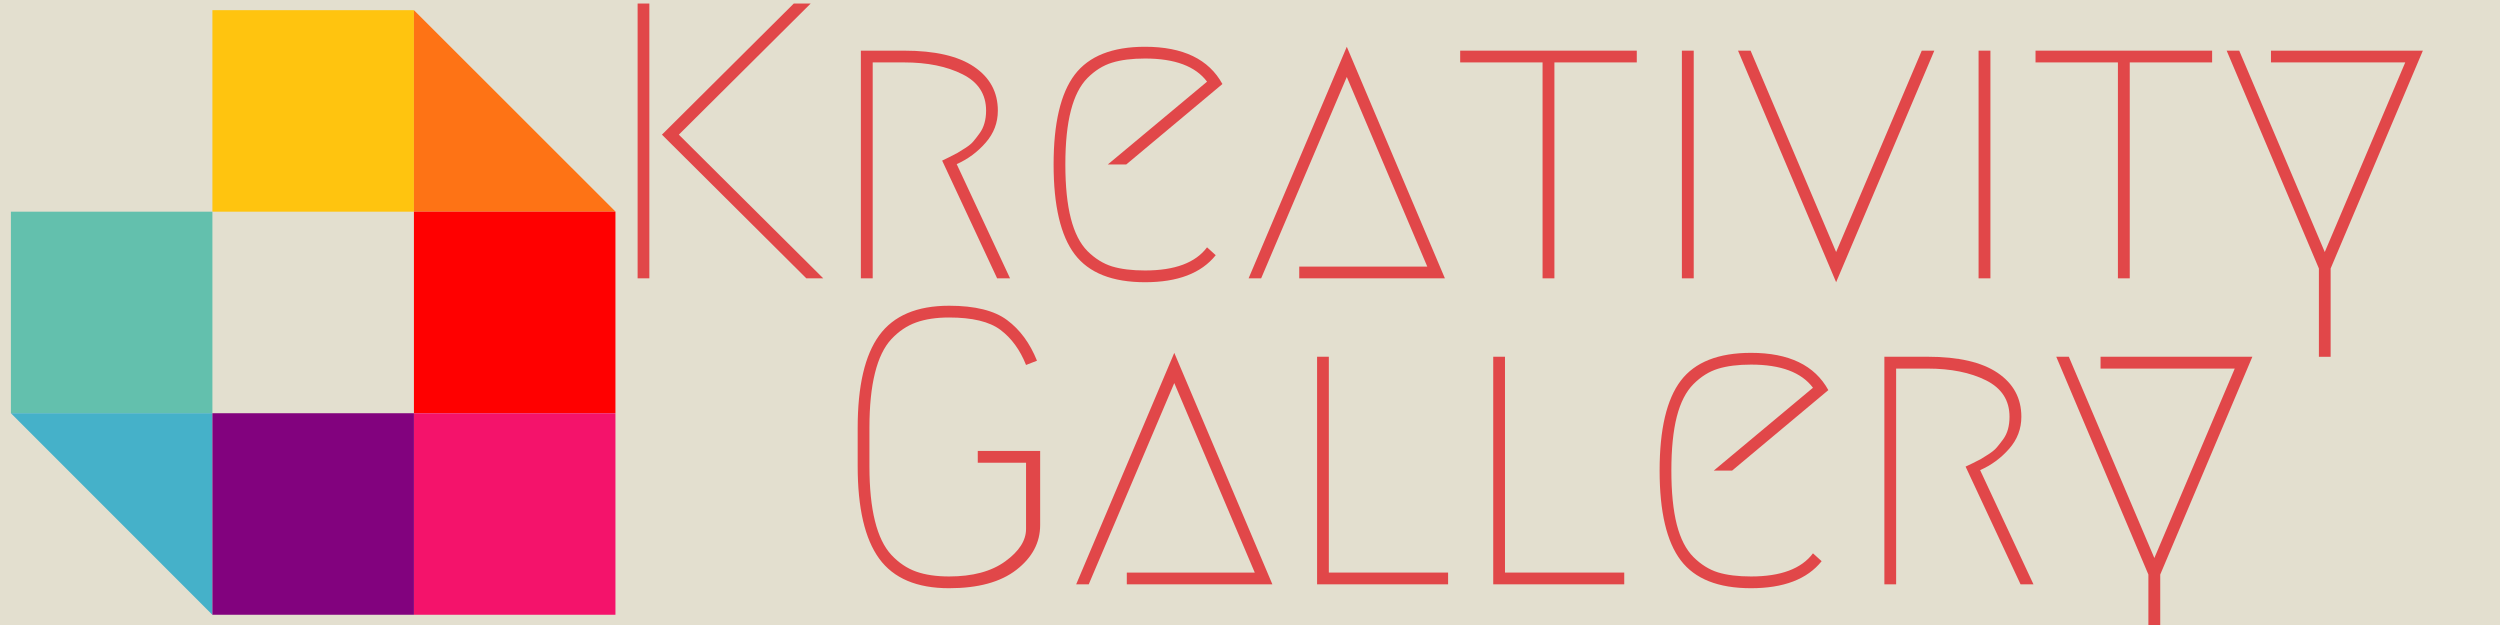 <svg xmlns="http://www.w3.org/2000/svg" xmlns:xlink="http://www.w3.org/1999/xlink" width="576" viewBox="0 0 432 108" height="144" preserveAspectRatio="xMidYMid meet"><defs><g></g></defs><rect x="-43.2" width="518.4" fill="#ffffff" y="-10.8" height="129.6" fill-opacity="1"></rect><rect x="-43.2" width="518.4" fill="#e3dfcf" y="-10.8" height="129.6" fill-opacity="1"></rect><path fill="#ffc40f" d="M 36.703 1.758 L 71.527 1.758 L 71.527 36.578 L 36.703 36.578 Z M 36.703 1.758 " fill-opacity="1" fill-rule="nonzero"></path><path fill="#fe7315" d="M 106.371 36.578 L 71.527 36.578 L 71.527 1.758 Z M 106.371 36.578 " fill-opacity="1" fill-rule="nonzero"></path><path fill="#ff0000" d="M 71.527 36.578 L 106.348 36.578 L 106.348 71.398 L 71.527 71.398 Z M 71.527 36.578 " fill-opacity="1" fill-rule="nonzero"></path><path fill="#f4136b" d="M 71.527 71.406 L 106.348 71.406 L 106.348 106.23 L 71.527 106.23 Z M 71.527 71.406 " fill-opacity="1" fill-rule="nonzero"></path><path fill="#63c0ad" d="M 1.883 36.578 L 36.703 36.578 L 36.703 71.398 L 1.883 71.398 Z M 1.883 36.578 " fill-opacity="1" fill-rule="nonzero"></path><path fill="#45b1c9" d="M 36.703 106.242 L 1.883 71.406 L 36.703 71.406 Z M 36.703 106.242 " fill-opacity="1" fill-rule="nonzero"></path><path fill="#82027e" d="M 36.703 71.406 L 71.527 71.406 L 71.527 106.23 L 36.703 106.23 Z M 36.703 71.406 " fill-opacity="1" fill-rule="nonzero"></path><g fill="#e14749" fill-opacity="1"><g transform="translate(103.46, 48.097)"><g><path d="M 8.75 -47.484 L 8.75 0 L 6.719 0 L 6.719 -47.484 Z M 36.625 -47.484 L 13.844 -24.828 L 38.797 0 L 35.875 0 L 10.922 -24.828 L 33.703 -47.484 Z M 36.625 -47.484 "></path></g></g></g><g fill="#e14749" fill-opacity="1"><g transform="translate(142.319, 48.097)"><g><path d="M 23 -19.734 L 32.219 0 L 29.984 0 L 20.484 -20.344 C 20.578 -20.395 20.973 -20.586 21.672 -20.922 C 22.367 -21.266 22.852 -21.516 23.125 -21.672 C 23.395 -21.828 23.848 -22.109 24.484 -22.516 C 25.117 -22.922 25.594 -23.316 25.906 -23.703 C 26.227 -24.086 26.578 -24.539 26.953 -25.062 C 27.336 -25.582 27.617 -26.172 27.797 -26.828 C 27.984 -27.484 28.078 -28.195 28.078 -28.969 C 28.078 -31.812 26.719 -33.91 24 -35.266 C 21.289 -36.629 17.926 -37.312 13.906 -37.312 L 8.484 -37.312 L 8.484 0 L 6.438 0 L 6.438 -39.344 L 13.906 -39.344 C 19.238 -39.344 23.27 -38.414 26 -36.562 C 28.738 -34.707 30.109 -32.176 30.109 -28.969 C 30.109 -26.883 29.406 -25.039 28 -23.438 C 26.602 -21.832 24.938 -20.598 23 -19.734 Z M 23 -19.734 "></path></g></g></g><g fill="#e14749" fill-opacity="1"><g transform="translate(177.312, 48.097)"><g><path d="M 32.766 -4 C 30.273 -0.883 26.203 0.672 20.547 0.672 C 14.898 0.672 10.852 -0.93 8.406 -4.141 C 5.969 -7.348 4.75 -12.523 4.75 -19.672 C 4.75 -26.816 5.969 -31.992 8.406 -35.203 C 10.852 -38.41 14.898 -40.016 20.547 -40.016 C 27.109 -40.016 31.566 -37.867 33.922 -33.578 L 17.297 -19.672 L 14.109 -19.672 L 31.266 -33.984 C 29.273 -36.648 25.703 -37.984 20.547 -37.984 C 18.285 -37.984 16.383 -37.742 14.844 -37.266 C 13.312 -36.797 11.898 -35.914 10.609 -34.625 C 9.328 -33.332 8.367 -31.453 7.734 -28.984 C 7.098 -26.523 6.781 -23.422 6.781 -19.672 C 6.781 -15.922 7.098 -12.812 7.734 -10.344 C 8.367 -7.875 9.328 -5.992 10.609 -4.703 C 11.898 -3.422 13.312 -2.539 14.844 -2.062 C 16.383 -1.594 18.285 -1.359 20.547 -1.359 C 25.703 -1.359 29.273 -2.691 31.266 -5.359 Z M 32.766 -4 "></path></g></g></g><g fill="#e14749" fill-opacity="1"><g transform="translate(214.476, 48.097)"><g><path d="M 10.031 -2.031 L 32.156 -2.031 L 18.25 -34.797 L 3.453 0 L 1.281 0 L 18.25 -40.016 L 35.203 0 L 10.031 0 Z M 10.031 -2.031 "></path></g></g></g><g fill="#e14749" fill-opacity="1"><g transform="translate(250.961, 48.097)"><g><path d="M 31.875 -39.344 L 31.875 -37.312 L 17.641 -37.312 L 17.641 0 L 15.594 0 L 15.594 -37.312 L 1.359 -37.312 L 1.359 -39.344 Z M 31.875 -39.344 "></path></g></g></g><g fill="#e14749" fill-opacity="1"><g transform="translate(284.191, 48.097)"><g><path d="M 6.438 -39.344 L 8.484 -39.344 L 8.484 0 L 6.438 0 Z M 6.438 -39.344 "></path></g></g></g><g fill="#e14749" fill-opacity="1"><g transform="translate(299.111, 48.097)"><g><path d="M 35.141 -39.344 L 18.172 0.672 L 1.219 -39.344 L 3.391 -39.344 L 18.172 -4.547 L 32.969 -39.344 Z M 35.141 -39.344 "></path></g></g></g><g fill="#e14749" fill-opacity="1"><g transform="translate(335.46, 48.097)"><g><path d="M 6.438 -39.344 L 8.484 -39.344 L 8.484 0 L 6.438 0 Z M 6.438 -39.344 "></path></g></g></g><g fill="#e14749" fill-opacity="1"><g transform="translate(350.38, 48.097)"><g><path d="M 31.875 -39.344 L 31.875 -37.312 L 17.641 -37.312 L 17.641 0 L 15.594 0 L 15.594 -37.312 L 1.359 -37.312 L 1.359 -39.344 Z M 31.875 -39.344 "></path></g></g></g><g fill="#e14749" fill-opacity="1"><g transform="translate(383.61, 48.097)"><g><path d="M 8.812 -39.344 L 35.062 -39.344 L 19.125 -1.703 L 19.125 13.562 L 17.094 13.562 L 17.094 -1.703 L 1.156 -39.344 L 3.328 -39.344 L 18.109 -4.547 L 32.016 -37.312 L 8.812 -37.312 Z M 8.812 -39.344 "></path></g></g></g><g fill="#e14749" fill-opacity="1"><g transform="translate(142.988, 100.972)"><g><path d="M 34.312 -37.906 C 33.27 -40.52 31.797 -42.539 29.891 -43.969 C 27.992 -45.395 25.035 -46.109 21.016 -46.109 C 18.797 -46.109 16.895 -45.82 15.312 -45.25 C 13.738 -44.688 12.316 -43.727 11.047 -42.375 C 9.785 -41.02 8.836 -39.062 8.203 -36.5 C 7.566 -33.945 7.25 -30.797 7.25 -27.047 L 7.25 -20.406 C 7.25 -16.656 7.566 -13.504 8.203 -10.953 C 8.836 -8.398 9.785 -6.441 11.047 -5.078 C 12.316 -3.723 13.738 -2.766 15.312 -2.203 C 16.895 -1.641 18.797 -1.359 21.016 -1.359 C 25.086 -1.359 28.32 -2.227 30.719 -3.969 C 33.113 -5.707 34.312 -7.57 34.312 -9.562 L 34.312 -21.016 L 25.969 -21.016 L 25.969 -23.047 L 36.75 -23.047 L 36.75 -10.234 C 36.75 -7.203 35.379 -4.625 32.641 -2.5 C 29.91 -0.383 26.035 0.672 21.016 0.672 C 15.453 0.672 11.426 -1.031 8.938 -4.438 C 6.457 -7.852 5.219 -13.176 5.219 -20.406 L 5.219 -27.047 C 5.219 -34.285 6.457 -39.609 8.938 -43.016 C 11.426 -46.43 15.453 -48.141 21.016 -48.141 C 25.492 -48.141 28.836 -47.312 31.047 -45.656 C 33.266 -44.008 34.984 -41.672 36.203 -38.641 Z M 34.312 -37.906 "></path></g></g></g><g fill="#e14749" fill-opacity="1"><g transform="translate(184.681, 100.972)"><g><path d="M 10.031 -2.031 L 32.141 -2.031 L 18.234 -34.781 L 3.453 0 L 1.281 0 L 18.234 -40 L 35.188 0 L 10.031 0 Z M 10.031 -2.031 "></path></g></g></g><g fill="#e14749" fill-opacity="1"><g transform="translate(221.153, 100.972)"><g><path d="M 29.078 -2.031 L 29.078 0 L 6.438 0 L 6.438 -39.328 L 8.469 -39.328 L 8.469 -2.031 Z M 29.078 -2.031 "></path></g></g></g><g fill="#e14749" fill-opacity="1"><g transform="translate(251.592, 100.972)"><g><path d="M 29.078 -2.031 L 29.078 0 L 6.438 0 L 6.438 -39.328 L 8.469 -39.328 L 8.469 -2.031 Z M 29.078 -2.031 "></path></g></g></g><g fill="#e14749" fill-opacity="1"><g transform="translate(282.031, 100.972)"><g><path d="M 32.75 -4 C 30.258 -0.883 26.188 0.672 20.531 0.672 C 14.883 0.672 10.844 -0.93 8.406 -4.141 C 5.969 -7.348 4.75 -12.52 4.75 -19.656 C 4.75 -26.801 5.969 -31.977 8.406 -35.188 C 10.844 -38.395 14.891 -40 20.547 -40 C 27.098 -40 31.551 -37.852 33.906 -33.562 L 17.281 -19.656 L 14.109 -19.656 L 31.25 -33.969 C 29.258 -36.633 25.691 -37.969 20.547 -37.969 C 18.285 -37.969 16.383 -37.727 14.844 -37.25 C 13.312 -36.781 11.898 -35.898 10.609 -34.609 C 9.316 -33.316 8.352 -31.438 7.719 -28.969 C 7.094 -26.508 6.781 -23.406 6.781 -19.656 C 6.781 -15.906 7.094 -12.797 7.719 -10.328 C 8.352 -7.867 9.316 -5.992 10.609 -4.703 C 11.898 -3.422 13.312 -2.539 14.844 -2.062 C 16.383 -1.594 18.285 -1.359 20.547 -1.359 C 25.691 -1.359 29.258 -2.691 31.25 -5.359 Z M 32.75 -4 "></path></g></g></g><g fill="#e14749" fill-opacity="1"><g transform="translate(319.182, 100.972)"><g><path d="M 22.984 -19.734 L 32.203 0 L 29.969 0 L 20.469 -20.344 C 20.562 -20.383 20.957 -20.57 21.656 -20.906 C 22.363 -21.25 22.852 -21.5 23.125 -21.656 C 23.395 -21.812 23.844 -22.094 24.469 -22.5 C 25.102 -22.914 25.578 -23.312 25.891 -23.688 C 26.211 -24.07 26.566 -24.523 26.953 -25.047 C 27.336 -25.566 27.617 -26.156 27.797 -26.812 C 27.973 -27.469 28.062 -28.18 28.062 -28.953 C 28.062 -31.797 26.707 -33.895 24 -35.25 C 21.289 -36.602 17.922 -37.281 13.891 -37.281 L 8.469 -37.281 L 8.469 0 L 6.438 0 L 6.438 -39.328 L 13.891 -39.328 C 19.223 -39.328 23.258 -38.398 26 -36.547 C 28.738 -34.691 30.109 -32.16 30.109 -28.953 C 30.109 -26.867 29.406 -25.023 28 -23.422 C 26.594 -21.816 24.922 -20.586 22.984 -19.734 Z M 22.984 -19.734 "></path></g></g></g><g fill="#e14749" fill-opacity="1"><g transform="translate(354.163, 100.972)"><g><path d="M 8.812 -39.328 L 35.047 -39.328 L 19.125 -1.688 L 19.125 13.562 L 17.078 13.562 L 17.078 -1.688 L 1.156 -39.328 L 3.328 -39.328 L 18.109 -4.547 L 32 -37.281 L 8.812 -37.281 Z M 8.812 -39.328 "></path></g></g></g></svg>